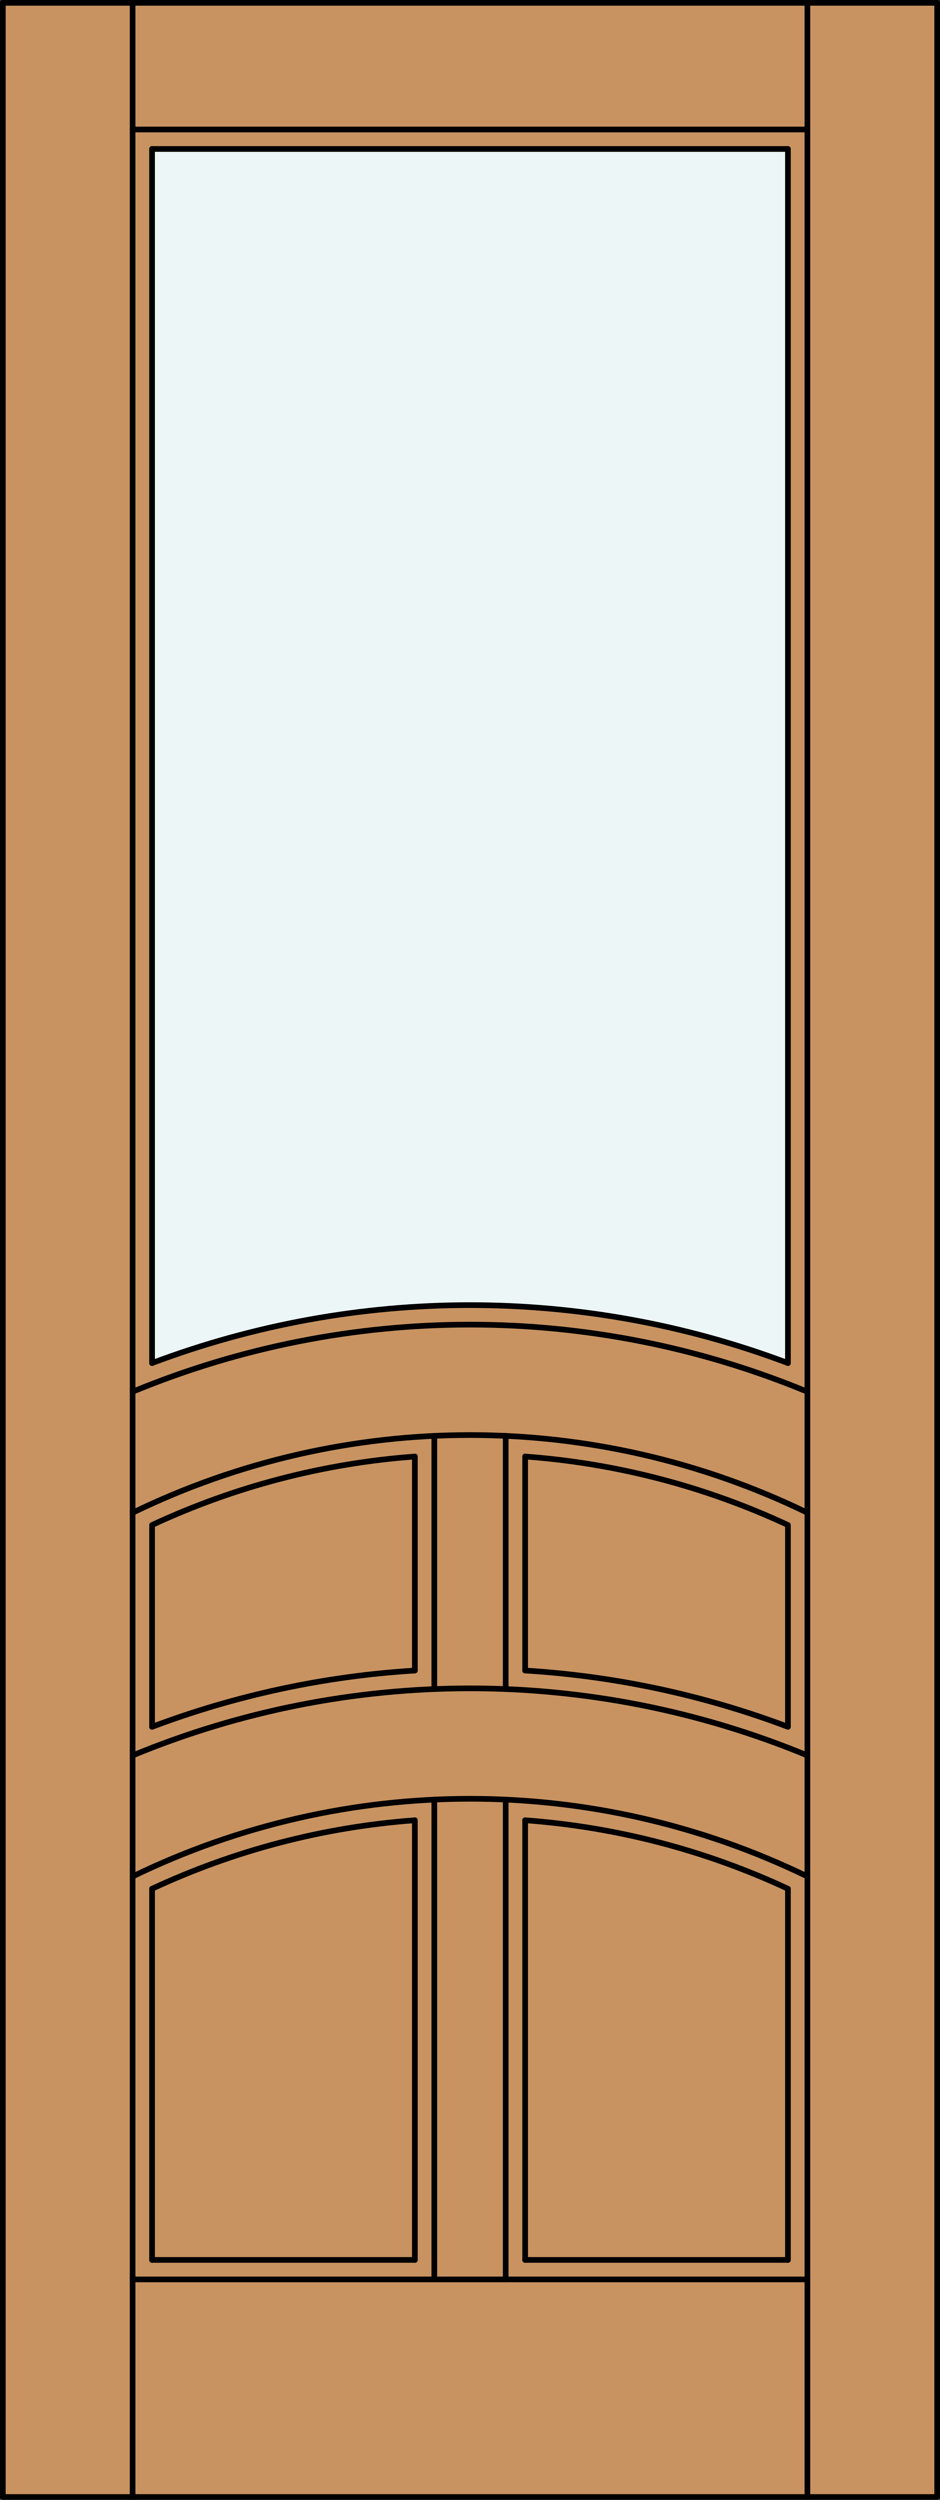 <?xml version="1.0" encoding="iso-8859-1"?>
<!-- Generator: Adobe Illustrator 20.0.0, SVG Export Plug-In . SVG Version: 6.00 Build 0)  -->
<svg version="1.1" id="Layer_1" xmlns="http://www.w3.org/2000/svg" xmlns:xlink="http://www.w3.org/1999/xlink" x="0px" y="0px"
	 viewBox="0 0 83.012 220.532" style="enable-background:new 0 0 83.012 220.532;" xml:space="preserve">
<rect x="0" y="0" width="83.012" height="220.532" fill="#333333" stroke="none"/>
<style type="text/css">
	.st0{fill:#C89361;}
	.st1{fill:#EDF6F6;}
	.st2{fill:none;stroke:#000000;stroke-width:0.5;stroke-linecap:round;stroke-linejoin:round;}
</style>
<title>SQ-0401-D091</title>
<rect x="0.25" y="0.25" class="st0" width="82.512" height="220.032"/>
<path class="st1" d="M13.429,13.142h56.154v107.105c-18.097-6.817-38.057-6.817-56.154,0V13.142z"/>
<line class="st2" x1="71.302" y1="11.424" x2="11.71" y2="11.424"/>
<line class="st2" x1="36.636" y1="147.373" x2="36.636" y2="128.493"/>
<line class="st2" x1="44.658" y1="201.087" x2="44.658" y2="158.756"/>
<line class="st2" x1="44.658" y1="149.007" x2="44.658" y2="126.668"/>
<line class="st2" x1="46.376" y1="199.367" x2="46.376" y2="160.581"/>
<line class="st2" x1="13.429" y1="13.142" x2="13.429" y2="120.248"/>
<line class="st2" x1="69.583" y1="13.142" x2="69.583" y2="120.248"/>
<path class="st2" d="M36.636,147.373c-7.94,0.487-15.762,2.16-23.207,4.965"/>
<path class="st2" d="M36.636,160.581c-8.038,0.59-15.901,2.638-23.207,6.042"/>
<path class="st2" d="M71.302,165.54c-18.813-9.139-40.779-9.139-59.592,0"/>
<path class="st2" d="M71.302,133.452c-18.813-9.139-40.779-9.139-59.592,0"/>
<path class="st2" d="M71.302,122.777c-19.08-7.895-40.512-7.895-59.592,0"/>
<line class="st2" x1="38.354" y1="149.007" x2="38.354" y2="126.668"/>
<line class="st2" x1="36.636" y1="199.367" x2="36.636" y2="160.581"/>
<line class="st2" x1="46.376" y1="199.367" x2="69.583" y2="199.367"/>
<line class="st2" x1="11.71" y1="220.282" x2="11.71" y2="0.25"/>
<path class="st2" d="M36.636,128.493c-8.038,0.59-15.901,2.638-23.207,6.042"/>
<path class="st2" d="M69.583,152.336c-7.444-2.805-15.266-4.478-23.207-4.965"/>
<line class="st2" x1="69.583" y1="199.367" x2="69.583" y2="166.623"/>
<line class="st2" x1="71.302" y1="220.282" x2="71.302" y2="0.25"/>
<line class="st2" x1="69.583" y1="152.336" x2="69.583" y2="134.704"/>
<line class="st2" x1="13.429" y1="199.367" x2="36.636" y2="199.367"/>
<path class="st2" d="M69.583,120.248c-18.097-6.817-38.057-6.817-56.154,0"/>
<path class="st2" d="M69.583,166.623c-7.305-3.404-15.169-5.452-23.207-6.042"/>
<line class="st2" x1="13.429" y1="152.336" x2="13.429" y2="134.704"/>
<rect x="0.25" y="0.25" class="st2" width="82.512" height="220.032"/>
<line class="st2" x1="69.583" y1="13.142" x2="13.429" y2="13.142"/>
<line class="st2" x1="13.429" y1="199.367" x2="13.429" y2="166.623"/>
<line class="st2" x1="11.71" y1="201.087" x2="71.302" y2="201.087"/>
<path class="st2" d="M71.302,154.865c-19.08-7.895-40.512-7.895-59.592,0"/>
<line class="st2" x1="46.376" y1="147.373" x2="46.376" y2="128.493"/>
<line class="st2" x1="38.354" y1="201.087" x2="38.354" y2="158.756"/>
<path class="st2" d="M69.583,134.535c-7.305-3.404-15.169-5.452-23.207-6.042"/>
</svg>
